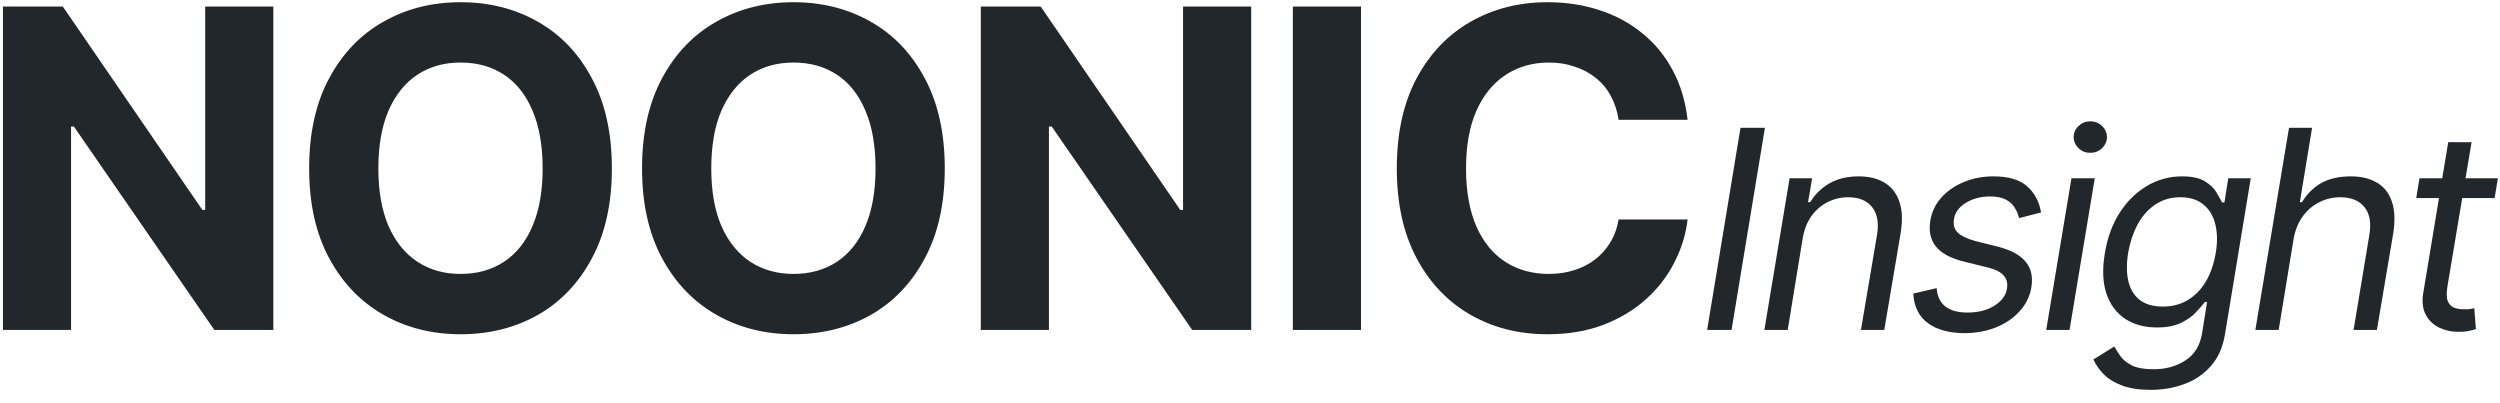 <svg xmlns="http://www.w3.org/2000/svg" width="180" height="29" viewBox="0 0 180 29" fill="none"><path d="M19.68 0.472V23.753H15.43L5.32 9.112H5.117V23.753H0.211V0.472H4.523L14.57 15.113H14.773V0.472H19.68ZM33.164 24.066C31.102 24.066 29.247 23.597 27.602 22.659C25.956 21.722 24.654 20.363 23.695 18.581C22.737 16.8 22.258 14.649 22.258 12.128C22.258 9.586 22.737 7.425 23.695 5.644C24.654 3.852 25.956 2.493 27.602 1.566C29.247 0.628 31.102 0.159 33.164 0.159C35.227 0.159 37.081 0.628 38.727 1.566C40.372 2.493 41.669 3.852 42.617 5.644C43.575 7.425 44.055 9.586 44.055 12.128C44.055 14.659 43.575 16.816 42.617 18.597C41.669 20.378 40.372 21.738 38.727 22.675C37.081 23.602 35.227 24.066 33.164 24.066ZM33.164 19.722C34.362 19.722 35.404 19.43 36.289 18.847C37.175 18.264 37.857 17.409 38.336 16.284C38.825 15.149 39.07 13.764 39.07 12.128C39.07 10.482 38.825 9.092 38.336 7.956C37.857 6.821 37.175 5.961 36.289 5.378C35.404 4.795 34.362 4.503 33.164 4.503C31.977 4.503 30.94 4.795 30.055 5.378C29.169 5.961 28.477 6.821 27.977 7.956C27.487 9.092 27.242 10.482 27.242 12.128C27.242 13.764 27.487 15.149 27.977 16.284C28.477 17.409 29.169 18.264 30.055 18.847C30.94 19.43 31.977 19.722 33.164 19.722ZM57.133 24.066C55.07 24.066 53.216 23.597 51.57 22.659C49.925 21.722 48.622 20.363 47.664 18.581C46.706 16.8 46.227 14.649 46.227 12.128C46.227 9.586 46.706 7.425 47.664 5.644C48.622 3.852 49.925 2.493 51.57 1.566C53.216 0.628 55.07 0.159 57.133 0.159C59.195 0.159 61.05 0.628 62.695 1.566C64.341 2.493 65.638 3.852 66.586 5.644C67.544 7.425 68.023 9.586 68.023 12.128C68.023 14.659 67.544 16.816 66.586 18.597C65.638 20.378 64.341 21.738 62.695 22.675C61.05 23.602 59.195 24.066 57.133 24.066ZM57.133 19.722C58.331 19.722 59.372 19.43 60.258 18.847C61.143 18.264 61.825 17.409 62.305 16.284C62.794 15.149 63.039 13.764 63.039 12.128C63.039 10.482 62.794 9.092 62.305 7.956C61.825 6.821 61.143 5.961 60.258 5.378C59.372 4.795 58.331 4.503 57.133 4.503C55.945 4.503 54.909 4.795 54.023 5.378C53.138 5.961 52.445 6.821 51.945 7.956C51.456 9.092 51.211 10.482 51.211 12.128C51.211 13.764 51.456 15.149 51.945 16.284C52.445 17.409 53.138 18.264 54.023 18.847C54.909 19.43 55.945 19.722 57.133 19.722ZM90.086 0.472V23.753H85.836L75.727 9.112H75.523V23.753H70.617V0.472H74.93L84.977 15.113H85.18V0.472H90.086ZM97.992 0.472V23.753H93.086V0.472H97.992ZM111.414 24.066C109.352 24.066 107.503 23.597 105.867 22.659C104.232 21.722 102.94 20.363 101.992 18.581C101.044 16.8 100.57 14.649 100.57 12.128C100.57 9.586 101.044 7.425 101.992 5.644C102.951 3.852 104.247 2.493 105.883 1.566C107.529 0.628 109.372 0.159 111.414 0.159C112.768 0.159 114.023 0.352 115.18 0.737C116.336 1.112 117.357 1.665 118.242 2.394C119.138 3.112 119.867 3.998 120.43 5.05C120.992 6.092 121.352 7.284 121.508 8.628H116.539C116.445 7.993 116.258 7.42 115.977 6.909C115.706 6.399 115.346 5.967 114.898 5.612C114.461 5.258 113.956 4.987 113.383 4.8C112.82 4.602 112.201 4.503 111.523 4.503C110.336 4.503 109.289 4.805 108.383 5.409C107.487 6.003 106.789 6.868 106.289 8.003C105.799 9.128 105.555 10.503 105.555 12.128C105.555 13.784 105.805 15.18 106.305 16.316C106.805 17.441 107.503 18.29 108.398 18.863C109.294 19.435 110.331 19.722 111.508 19.722C112.164 19.722 112.773 19.633 113.336 19.456C113.898 19.279 114.398 19.024 114.836 18.691C115.273 18.357 115.638 17.951 115.93 17.472C116.232 16.982 116.435 16.425 116.539 15.8H121.508C121.383 16.873 121.065 17.904 120.555 18.894C120.055 19.883 119.372 20.769 118.508 21.55C117.643 22.321 116.617 22.935 115.43 23.394C114.242 23.842 112.904 24.066 111.414 24.066ZM127.074 9.202L124.672 23.753H122.914L125.316 9.202H127.074ZM129.789 17.191L128.715 23.753H127.035L128.852 12.835H130.473L130.18 14.554H130.336C130.674 13.994 131.133 13.545 131.713 13.206C132.299 12.868 133.005 12.698 133.832 12.698C134.561 12.698 135.176 12.848 135.678 13.148C136.186 13.447 136.544 13.903 136.752 14.515C136.967 15.12 136.996 15.889 136.84 16.82L135.668 23.753H133.988L135.141 16.937C135.29 16.084 135.18 15.416 134.809 14.935C134.444 14.453 133.871 14.209 133.09 14.202C132.549 14.202 132.048 14.319 131.586 14.554C131.124 14.788 130.733 15.127 130.414 15.569C130.102 16.012 129.893 16.553 129.789 17.191ZM146.957 15.296L145.375 15.706C145.316 15.452 145.215 15.208 145.072 14.974C144.936 14.733 144.724 14.534 144.438 14.378C144.151 14.222 143.76 14.144 143.266 14.144C142.602 14.15 142.022 14.306 141.527 14.613C141.039 14.918 140.759 15.303 140.688 15.765C140.616 16.181 140.71 16.514 140.971 16.761C141.231 17.002 141.664 17.204 142.27 17.366L143.832 17.757C144.776 17.998 145.447 18.359 145.844 18.841C146.247 19.323 146.384 19.945 146.254 20.706C146.15 21.331 145.876 21.891 145.434 22.386C144.997 22.881 144.434 23.271 143.744 23.558C143.061 23.838 142.296 23.981 141.449 23.988C140.329 23.981 139.444 23.737 138.793 23.255C138.148 22.767 137.803 22.06 137.758 21.136L139.438 20.745C139.483 21.325 139.691 21.764 140.062 22.064C140.44 22.357 140.967 22.503 141.645 22.503C142.432 22.503 143.087 22.337 143.607 22.005C144.128 21.666 144.424 21.266 144.496 20.804C144.568 20.42 144.493 20.101 144.271 19.847C144.05 19.586 143.669 19.391 143.129 19.261L141.391 18.831C140.427 18.59 139.753 18.223 139.369 17.728C138.985 17.233 138.858 16.611 138.988 15.863C139.092 15.244 139.356 14.697 139.779 14.222C140.209 13.747 140.746 13.376 141.391 13.109C142.042 12.835 142.751 12.698 143.52 12.698C144.607 12.698 145.417 12.936 145.951 13.411C146.485 13.88 146.82 14.508 146.957 15.296ZM147.328 23.753L149.145 12.835H150.824L149.008 23.753H147.328ZM150.492 10.999C150.173 11.006 149.896 10.898 149.662 10.677C149.428 10.449 149.307 10.179 149.301 9.866C149.307 9.554 149.428 9.287 149.662 9.066C149.896 8.844 150.173 8.734 150.492 8.734C150.824 8.734 151.107 8.844 151.342 9.066C151.576 9.287 151.697 9.554 151.703 9.866C151.697 10.179 151.576 10.449 151.342 10.677C151.107 10.898 150.824 11.006 150.492 10.999ZM154.848 28.07C154.027 28.07 153.34 27.965 152.787 27.757C152.24 27.555 151.801 27.285 151.469 26.946C151.143 26.614 150.896 26.26 150.727 25.882L152.23 24.945C152.341 25.146 152.484 25.374 152.66 25.628C152.842 25.889 153.116 26.113 153.48 26.302C153.852 26.491 154.372 26.585 155.043 26.585C155.915 26.592 156.684 26.38 157.348 25.95C158.012 25.527 158.415 24.86 158.559 23.948L158.91 21.741H158.754C158.604 21.937 158.393 22.181 158.119 22.474C157.852 22.767 157.491 23.024 157.035 23.245C156.586 23.467 156.007 23.577 155.297 23.577C154.411 23.577 153.653 23.372 153.021 22.962C152.39 22.545 151.938 21.94 151.664 21.146C151.397 20.345 151.358 19.378 151.547 18.245C151.729 17.125 152.084 16.152 152.611 15.325C153.145 14.492 153.799 13.848 154.574 13.392C155.349 12.93 156.195 12.698 157.113 12.698C157.823 12.698 158.367 12.816 158.744 13.05C159.128 13.284 159.408 13.551 159.584 13.851C159.76 14.144 159.893 14.385 159.984 14.573H160.16L160.434 12.835H162.055L160.199 24.066C160.043 25.003 159.704 25.765 159.184 26.351C158.663 26.943 158.025 27.376 157.27 27.65C156.521 27.93 155.714 28.07 154.848 28.07ZM155.727 22.073C156.391 22.073 156.983 21.92 157.504 21.614C158.031 21.302 158.467 20.859 158.812 20.286C159.158 19.707 159.398 19.014 159.535 18.206C159.665 17.418 159.652 16.725 159.496 16.126C159.346 15.527 159.06 15.058 158.637 14.72C158.22 14.375 157.673 14.202 156.996 14.202C156.286 14.202 155.671 14.385 155.15 14.749C154.63 15.107 154.21 15.589 153.891 16.195C153.572 16.8 153.35 17.471 153.227 18.206C153.103 18.961 153.106 19.632 153.236 20.218C153.367 20.797 153.637 21.253 154.047 21.585C154.464 21.911 155.023 22.073 155.727 22.073ZM165.141 17.191L164.066 23.753H162.387L164.809 9.202H166.469L165.59 14.554H165.746C166.085 13.981 166.537 13.528 167.104 13.196C167.676 12.864 168.396 12.698 169.262 12.698C170.004 12.698 170.629 12.848 171.137 13.148C171.645 13.441 172.003 13.893 172.211 14.505C172.426 15.111 172.458 15.882 172.309 16.82L171.137 23.753H169.457L170.59 16.937C170.74 16.064 170.626 15.394 170.248 14.925C169.877 14.45 169.301 14.209 168.52 14.202C167.973 14.202 167.465 14.319 166.996 14.554C166.527 14.788 166.13 15.127 165.805 15.569C165.479 16.012 165.258 16.553 165.141 17.191ZM179.848 12.835L179.613 14.261H173.969L174.203 12.835H179.848ZM176.273 10.238H177.953L176.215 20.628C176.137 21.097 176.146 21.452 176.244 21.692C176.348 21.927 176.505 22.083 176.713 22.161C176.928 22.233 177.159 22.269 177.406 22.269C177.595 22.275 177.748 22.269 177.865 22.249C177.982 22.223 178.077 22.204 178.148 22.191L178.266 23.695C178.135 23.74 177.96 23.786 177.738 23.831C177.523 23.877 177.263 23.896 176.957 23.89C176.482 23.89 176.036 23.789 175.619 23.587C175.202 23.385 174.88 23.076 174.652 22.659C174.431 22.236 174.372 21.709 174.477 21.077L176.273 10.238Z" fill="#22272C"></path></svg>